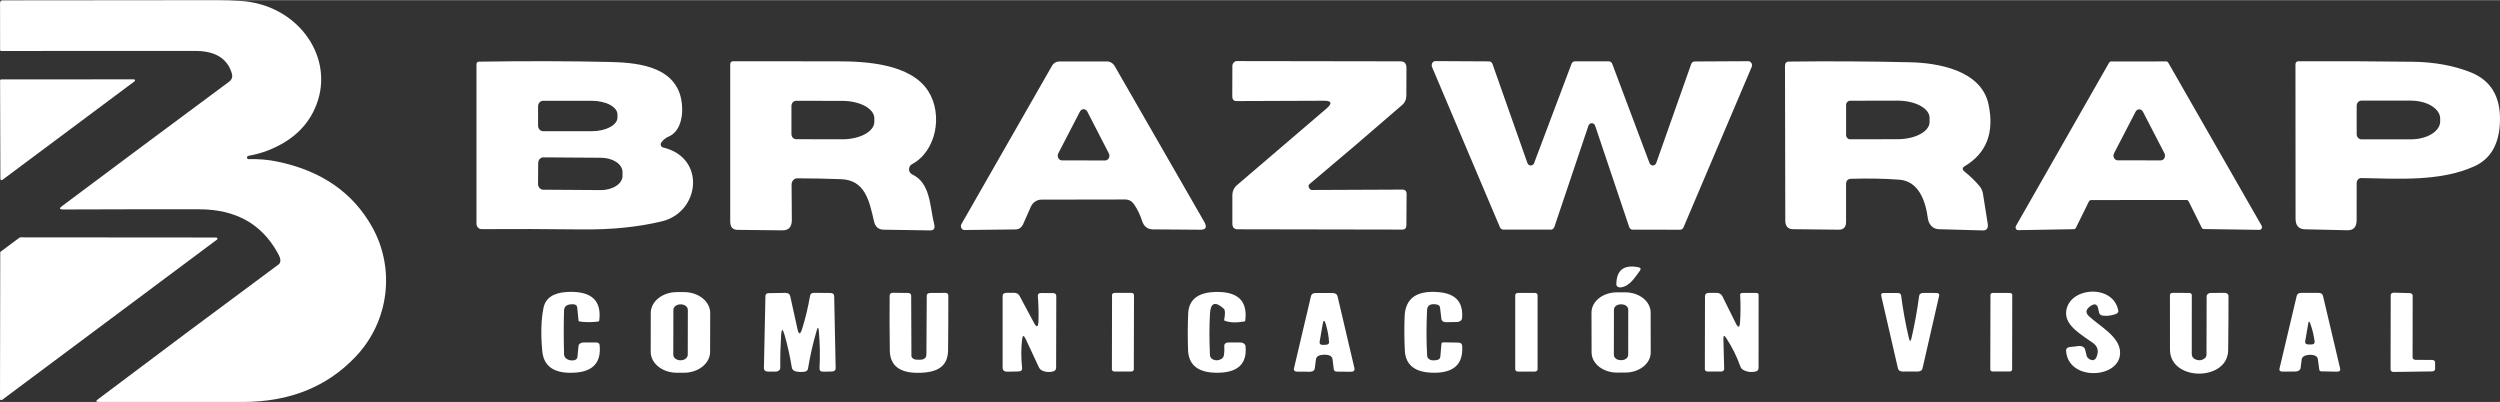 <svg xmlns="http://www.w3.org/2000/svg" xmlns:xlink="http://www.w3.org/1999/xlink" xmlns:xodm="http://www.corel.com/coreldraw/odm/2003" xml:space="preserve" width="1604px" height="258px" style="shape-rendering:geometricPrecision; text-rendering:geometricPrecision; image-rendering:optimizeQuality; fill-rule:evenodd; clip-rule:evenodd" viewBox="0 0 1604.01 257.78"><rect x="0" y="0" width="1604.01" height="257.78" fill="#333333" stroke="none"/> <defs>  <style type="text/css">       .fil0 {fill:white}     </style> </defs> <g id="Camada_x0020_1">    <g id="Camada_x0020_1_0" data-v-2dc54a20="">   <g id="_105553223569632" data-v-2dc54a20="">    <path class="fil0" d="M158.56 100.54l-0.03 0.44c-0.07,0.68 0.31,1.03 1.09,1.03 6.22,-0.19 12.25,0.31 18.06,1.5 28.37,5.81 48.77,19.87 61.2,42.21 14.72,26.46 10.94,60.14 -10.62,82.91 -18.31,19.41 -42.43,29.12 -72.36,29.15 -31.27,0 -62.14,0 -92.6,-0.03 -1.78,0 -2,-0.5 -0.66,-1.53 37.93,-28.58 76.58,-57.45 115.94,-86.54 2.81,-2.09 0.47,-5.94 -0.84,-8.25 -10.28,-18.12 -26.87,-27.21 -49.77,-27.27 -29.87,-0.03 -58.96,0 -87.29,0.12 -2.57,0.03 -2.88,-0.69 -0.91,-2.15 34.87,-26.09 70.48,-52.59 106.82,-79.52 2.25,-1.65 2.87,-3.25 2.06,-5.93 -3.15,-10.28 -11.96,-14.16 -23.52,-14.12 -43.99,0.06 -85.42,0.06 -124.32,0.03 -0.4,0 -0.75,-0.28 -0.75,-0.66l-0.03 -30.15c0,-1.09 0.63,-1.65 1.88,-1.65 46.86,-0.07 92.6,-0.1 137.15,-0.13 5.22,0 10.41,0.16 15.56,0.5 35.24,2.31 58.58,33.68 49.49,63.36 -4.69,15.25 -15.59,26.18 -32.78,32.77 -3.53,1.35 -7.56,2.44 -12.15,3.28 -0.37,0.07 -0.56,0.29 -0.62,0.63l0 0 0 0zm-19.34 53.08l-137.81 102.79c-0.16,0.12 -0.35,0.19 -0.57,0.19 -0.47,0 -0.84,-0.35 -0.84,-0.75l0.16 -93.98c0,-0.22 0.12,-0.44 0.31,-0.56l12.03 -8.94c0.15,-0.12 0.34,-0.19 0.56,-0.19l125.63 0.1c0.46,0.03 0.84,0.34 0.84,0.75 0,0.22 -0.09,0.43 -0.28,0.59l0 0 -0.03 0 0 0zm-138.97 -38.86l-0.19 -63.21c0,-0.4 0.38,-0.72 0.81,-0.72l84.95 -0.03c0,0 0,0 0,0 0.44,0 0.81,0.31 0.81,0.69 0,0.22 -0.12,0.4 -0.28,0.56l-84.79 63.24c-0.15,0.12 -0.34,0.18 -0.5,0.18 -0.47,0 -0.81,-0.31 -0.81,-0.71l0 0 0 0 0 0z" data-v-2dc54a20=""></path>    <path class="fil0" d="M424.34 91.2c-0.28,0.37 -0.44,0.84 -0.44,1.31 0,0.97 0.63,1.81 1.47,2 27.77,6.43 23.78,41.39 -0.59,47.36 -15.13,3.66 -32.18,5.41 -51.15,5.22 -23.02,-0.28 -44.58,-0.34 -64.67,-0.19 -0.03,0 -0.03,0 -0.06,0 -1.75,0 -3.19,-1.59 -3.19,-3.56 0,0 0,0 0,0l0 -102.29c0,0 0,0 0,0 0,-0.84 0.59,-1.56 1.37,-1.59 30.03,-0.47 57.71,-0.41 83.05,0.16 16.43,0.37 42.21,1.71 46.86,23.55 1.85,8.75 0.38,20.69 -7.84,24.28 -1.91,0.81 -3.5,2.06 -4.81,3.75zm297.55 36.68l-53.77 0.09c0,0 0,0 0,0 -2.84,0 -5.46,1.78 -6.74,4.59l-4.94 11.16c-1.03,2.21 -2.66,3.34 -4.87,3.37l-32.84 0.38c0,0 0,0 0,0 -1.22,0 -2.22,-1.1 -2.22,-2.47 0,-0.47 0.13,-0.94 0.34,-1.31l57.9 -101.2c1.12,-2.09 2.84,-3.15 5.06,-3.15l30.33 -0.03c2,-0.04 3.97,1.12 5.1,3.06l57.39 99.82c1.97,3.43 1.13,5.12 -2.5,5.09 -19.96,-0.16 -30.12,-0.22 -30.4,-0.22 -3.5,-0.03 -5.81,-1.87 -7,-5.53 -1.25,-3.84 -2.9,-7.31 -5.06,-10.47 -1.44,-2.12 -3.37,-3.18 -5.78,-3.18l0 0 0 0 0 0zm-12.84 -25.03c0,0 0,0 0,0 1.53,0 2.75,-1.37 2.75,-3.03 0,-0.56 -0.12,-1.06 -0.37,-1.53l-13.81 -26.81c-0.47,-0.93 -1.38,-1.53 -2.38,-1.53 -0.97,0 -1.87,0.6 -2.34,1.53l-13.87 26.75c-0.25,0.47 -0.38,1 -0.38,1.53 0,1.69 1.22,3.03 2.72,3.03l27.68 0.06 0 0 0 0 0 0zm805.91 11.28c0,0 0,0 0,0 -1.56,-0.03 -2.88,1.41 -2.91,3.15l-0.03 23.84c0,4.44 -2,6.6 -5.93,6.5l-27.25 -0.62c-3.97,-0.1 -6,-2.38 -6,-6.85l-0.06 -99c0,-1.1 0.78,-1.97 1.75,-1.97 25.81,-0.09 50.49,0.03 74.08,0.34 13.46,0.22 25.65,2.44 36.49,6.72 12.87,5.12 19.18,15.37 18.9,30.84 -0.25,14.84 -5.75,24.68 -16.47,29.52 -21.52,9.78 -48.3,8 -72.57,7.53l0 0 0 0zm-2.91 -46.33l0 18.15c0,1.84 1.35,3.34 3,3.34l31.78 0c10.37,0 18.8,-5.15 18.8,-11.5l0 -1.81c0,-6.37 -8.43,-11.53 -18.8,-11.53l-31.78 0c-1.65,0 -3,1.5 -3,3.35l0 0 0 0 0 0 0 0zm-171.8 61.36l-8.34 16.9c-0.28,0.53 -0.78,0.88 -1.31,0.88l-35.78 0.62c-0.03,0 -0.03,0 -0.06,0 -0.87,0 -1.56,-0.78 -1.56,-1.75 0,-0.34 0.09,-0.66 0.25,-0.97l59.73 -104.69c0.32,-0.5 0.78,-0.82 1.32,-0.82l35.36 -0.03c0.53,0 1.03,0.28 1.31,0.82l59.87 104.53c0.18,0.32 0.25,0.63 0.25,0.97 0,0.97 -0.69,1.75 -1.57,1.75 0,0 -0.03,0 -0.03,0l-35.74 -0.53c-0.56,0 -1.03,-0.34 -1.31,-0.87l-8.37 -16.84c-0.28,-0.57 -0.82,-0.94 -1.38,-0.94 0,0 0,0 -0.03,0l-61.17 0.06c-0.03,0 -0.03,0 -0.03,0 -0.56,0 -1.1,0.35 -1.38,0.91l0 0 -0.03 0 0 0 0 0zm34.68 -57.55c-0.47,-0.97 -1.38,-1.56 -2.38,-1.56 -0.96,0 -1.87,0.56 -2.34,1.5l-13.81 26.65c-0.25,0.47 -0.37,0.96 -0.37,1.53 0,1.65 1.21,3.03 2.71,3.03l27.59 0.03c0,0 0,0 0.03,0 1.5,0 2.72,-1.35 2.72,-3.03 0,-0.53 -0.12,-1.07 -0.37,-1.53l-13.78 -26.65 0 0.03 0 0 0 0zm-114.51 38.33c3.69,2.97 6.91,6.1 9.66,9.38 1.12,1.34 1.87,3 2.19,4.81l3.06 19.34c0.43,2.9 -0.63,4.31 -3.25,4.25l-28.28 -0.78c-3.5,-0.13 -6.34,-2.97 -6.84,-6.75 -1.56,-11.75 -6.03,-24.09 -18.4,-25.03 -9.94,-0.72 -20.25,-0.9 -30.93,-0.56 -2.13,0.06 -3.19,1.25 -3.19,3.59l0 23.87c0.03,3.47 -1.5,5.22 -4.62,5.19l-29.34 -0.31c-3.37,0 -5.03,-1.91 -5.03,-5.63l-0.19 -99.07c0,-1.9 0.85,-2.84 2.57,-2.84 25.49,-0.31 51.42,-0.19 77.82,0.44 16.75,0.37 45.52,4.68 50.21,27.05 3.81,18 -1.25,31.21 -15.22,39.59 -1.71,1 -1.78,2.15 -0.21,3.46l0 0 -0.01 0zm-75.95 -42.58l0 19.03c-0.03,1.59 1.13,2.87 2.53,2.87l30.47 -0.06c-0.03,0 -0.03,0 0,0 11.34,0 20.55,-4.94 20.55,-11.03 0,0 0,0 0,0l0 -2.72c-0.03,-6.06 -9.21,-11 -20.55,-11l-30.47 0.07c-1.4,0 -2.56,1.28 -2.56,2.84l0.03 0 0 0 0 0 0 0zm-97.22 -28.03l34.49 -0.18c0,0 0,0 0,0 1.31,0 2.37,1.18 2.37,2.62 0,0.38 -0.09,0.78 -0.25,1.13l-43.74 102.91c-0.4,0.91 -1.22,1.47 -2.12,1.47 0,0 0,0 -0.03,0l-30.53 -0.06c-0.97,0 -1.81,-0.66 -2.15,-1.69l-21.81 -64.89c-0.34,-1.03 -1.22,-1.72 -2.19,-1.72 -0.97,0 -1.87,0.69 -2.18,1.72l-21.84 64.89c-0.35,1 -1.22,1.69 -2.19,1.69l-30.59 -0.03c0,0 0,0 0,0 -0.9,0 -1.71,-0.57 -2.12,-1.47l-43.58 -102.85c-0.13,-0.38 -0.22,-0.75 -0.22,-1.16 0,-1.44 1.03,-2.62 2.34,-2.62 0,0 0,0 0.03,0l34.49 0.18c0.94,0.03 1.82,0.69 2.16,1.69l22.37 63.45c0.34,1 1.19,1.66 2.19,1.66 0.93,0 1.78,-0.62 2.15,-1.59l23.97 -63.61c0.37,-1 1.21,-1.63 2.15,-1.63 0,0 0,0 0,0l21.81 0c0,0 0,0 0,0 0.94,0 1.81,0.63 2.19,1.63l23.9 63.61c0.37,0.97 1.22,1.59 2.15,1.59 0.97,0 1.85,-0.66 2.19,-1.66l22.4 -63.42c0.35,-0.97 1.19,-1.65 2.19,-1.65l0 0 0 0 0 -0.01zm-247.1 81.45c0.34,0.63 0.97,1 1.65,1l58.02 -0.25c1.78,0 2.66,1 2.66,2.97l-0.13 19.84c0,1.91 -0.87,2.85 -2.62,2.85l-105.7 -0.19c-2.25,0 -3.34,-1.25 -3.34,-3.75l0 -17.93c0,-2.75 1,-4.94 2.9,-6.6l57.34 -49.05c4.06,-3.47 3.53,-5.19 -1.6,-5.15l-55.98 0.21c-1.82,0 -2.72,-1.03 -2.72,-3.09l0.06 -19.4c0,-1.72 1.31,-3.16 2.87,-3.16l105.07 0.16c2.5,0.03 3.75,1.44 3.75,4.22l-0.06 17.62c0,2.56 -0.88,4.62 -2.72,6.19 -20.74,18.02 -40.58,34.96 -59.49,50.8 -0.71,0.62 -0.71,1.56 0,2.71l0.04 0 0 0 0 0zm-328.65 -6.49c-1.99,0 -3.62,1.81 -3.62,4.03l0.16 22.65c0.03,4.53 -2,6.75 -6.06,6.71l-28.75 -0.31c-3.12,-0.03 -4.72,-1.81 -4.72,-5.37l0 -100.92c0,-1.03 0.75,-1.9 1.72,-1.9 22.84,0.03 45.24,0.03 67.14,0.06 18,0 46.93,1.47 58.18,19.09 9.62,15.03 5.18,38.68 -10.5,46.96 -1.09,0.56 -1.81,1.81 -1.81,3.19 0,1.4 0.78,2.68 1.93,3.25 12,5.59 11.28,20.49 14.22,32.08 0.66,2.66 -0.25,3.97 -2.75,3.91l-29.81 -0.47c-3.24,-0.06 -5.27,-1.88 -6.09,-5.44 -3.06,-13.62 -5.97,-26.43 -21.12,-26.96 -9.43,-0.35 -18.84,-0.53 -28.12,-0.56l0 0 0 0 0 0zm-3.71 -46.4l0 18c0,1.84 1.34,3.31 3,3.31l29.62 0.06c11.4,0 20.58,-5.03 20.58,-11.25l0 -2.12c0,-0.06 0,-0.06 0,-0.06 0,-6.19 -9.21,-11.22 -20.58,-11.22 0,0 0,0 0,0l-29.62 -0.06c-1.66,0 -3,1.5 -3,3.34l0 0 0 0 0 0zm-162.56 0.19l0 12.46c0,1.94 1.44,3.53 3.19,3.53l31.24 0c9.12,0 16.5,-3.93 16.5,-8.77l0 -1.97c0,-4.85 -7.38,-8.78 -16.5,-8.78l-31.27 0c-1.72,0 -3.16,1.59 -3.16,3.53l0 0 0 0 0 0zm0.06 36.49l-0.09 13.34c0,2.03 1.5,3.69 3.31,3.69l36.93 0.25c0.06,0 0.06,0 0.06,0 7.66,0 13.91,-4.1 13.91,-9.09 0,0 0,-0.03 0,-0.03l0 -2.5c-0.03,-5.07 -6.25,-9.13 -13.91,-9.13 0,0 0,0 0,0l-36.89 -0.25c-1.85,0 -3.31,1.66 -3.31,3.72l0 0 0 0 0 0 -0.01 0z" data-v-2dc54a20=""></path>    <path class="fil0" d="M1037.04 182.4c0.09,-9.13 4.72,-12.81 13.9,-11.1 1.75,0.32 2.13,1.1 1.19,2.32 -2.84,3.71 -6.25,9.99 -12.37,10.68 -0.07,0 -0.13,0 -0.16,0 -1.34,0.06 -2.5,-0.75 -2.56,-1.81 0,-0.03 0,-0.09 0,-0.13l0 0.03 0 0 0 0 0 0.01zm189.39 34.39c2,-8.65 3.63,-17.62 4.88,-26.9 0.18,-1.37 1.12,-2.06 2.81,-2.06l8.18 0.03c1.5,0 2.1,0.6 1.85,1.78l-10.63 46.52c-0.31,1.41 -1.34,2.1 -3.15,2.1l-9.37 0.03c-1.91,0 -3,-0.75 -3.32,-2.22l-10.68 -46.43c-0.28,-1.22 0.34,-1.81 1.87,-1.78l9 0.03c0.94,0.03 1.75,0.6 1.88,1.38 1.15,9.09 2.81,18.27 4.99,27.52 0.57,2.41 1.13,2.41 1.69,0l0 0zm-382.1 13.53l-0.75 5.81c-0.21,1.5 -1.25,2.25 -3.12,2.25l-7.94 -0.03c-1.87,0 -2.62,-0.72 -2.28,-2.19l10.88 -46.23c0.31,-1.35 1.31,-2.04 3.03,-2.04l10.56 -0.03c1.97,0 3.12,0.75 3.5,2.28l10.77 45.84c0.41,1.65 -0.43,2.46 -2.56,2.43l-8.56 -0.09c-1.25,0 -1.94,-0.5 -2.09,-1.5l-0.81 -6.4c-0.19,-1.53 -1.22,-2.44 -3.07,-2.78 -1.75,-0.29 -3.46,-0.22 -5.12,0.21 -1.34,0.38 -2.28,1.32 -2.44,2.44l0 0.03 0 0 0 0 0 0zm6.32 -22.43c-0.88,-2.91 -1.57,-2.87 -2.04,0.06l-1.9 11.03c-0.28,1.63 0.62,2.34 2.62,2.19l1.66 -0.1c1,-0.06 1.75,-0.75 1.75,-1.53 0,-0.03 0,-0.06 0,-0.09 -0.22,-3.72 -0.91,-7.56 -2.09,-11.56l0 0 0 0 0 0zm699.21 22.9l10.59 0.03c1.06,0 1.93,0.69 1.93,1.53l0 4.31c0,0 0,0 0,0 0,0.81 -0.84,1.5 -1.9,1.53l-24.72 0.35c0,0 -0.03,0 -0.03,0 -1.06,0 -1.93,-0.69 -1.93,-1.53 0,0 0,0 0,0l0.09 -47.84c0.03,-0.84 0.88,-1.5 1.94,-1.5 0,0 0,0 0.03,0l10.21 0.28c1.07,0 1.91,0.69 1.91,1.53 0,0 0,0 0,0l-0.06 39.78c0,0.84 0.87,1.53 1.93,1.53l0 0 0 0 0.01 0zm-65.55 -3.03c-1.78,-0.38 -3.44,-0.28 -5.03,0.22 -1.5,0.43 -2.34,1.31 -2.53,2.62l-0.66 5.31c-0.15,1.35 -1.56,2.35 -3.18,2.35l-8.69 0.06c-1,0 -1.78,-0.66 -1.78,-1.44 0,-0.06 0,-0.15 0.03,-0.22l11.09 -46.89c0.32,-1.31 1.28,-1.97 2.97,-1.97l11.06 0c1.59,0 2.56,0.66 2.84,1.91l11 46.61c0.31,1.41 -0.41,2.09 -2.22,2.03l-9.75 -0.19c-0.84,-0.03 -1.31,-0.37 -1.4,-1.06l-0.91 -6.72c-0.15,-1.4 -1.12,-2.28 -2.87,-2.62l0.03 0 0 0 0 0zm-3.34 -20.28l-1.94 11.31c-0.25,1.41 0.53,2.13 2.34,2.13l1.35 0c1.78,0 2.56,-0.72 2.34,-2.1 -0.56,-4.06 -1.5,-7.87 -2.81,-11.4 -0.56,-1.59 -1,-1.56 -1.28,0.06l0 0 0 0zm-70.36 23.5c1.15,0.19 2.37,-0.13 3.56,-0.91 0.97,-0.62 1.53,-1.59 1.53,-2.59l0.09 -37.49c0,-1.19 1.19,-2.16 2.66,-2.16l9.06 -0.03c1.22,0 2.25,0.81 2.31,1.81 0,11.63 -0.06,23.28 -0.22,35 -0.25,20.08 -37.33,20.05 -37.33,-0.41 0,-12.15 0,-23.78 -0.03,-34.9 0,-1 0.62,-1.5 1.87,-1.5l10.47 0.03c0.94,0 1.69,0.63 1.69,1.38l-0.03 37.61c0,2.38 1.46,3.78 4.4,4.19l-0.03 -0.03 0 0 0 0zm-69.58 -34.56c-2.84,2.07 -3.09,4.19 -0.72,6.38 7.19,6.59 19.4,12.96 19.93,22.68 1.04,17.53 -33.71,19.53 -34.64,-0.78 -0.07,-1.03 0.84,-1.97 2.15,-2.12l6.06 -0.69c0.19,-0.03 0.38,-0.03 0.57,-0.03 1.65,0 3.12,0.93 3.43,2.25l0.94 3.87c0.31,1.31 1.25,2.25 2.78,2.78 2.34,0.85 3.78,-0.75 4.37,-4.75 0.25,-2.28 -0.81,-4.47 -2.9,-5.97 -7.06,-5.18 -18.12,-10.96 -17.37,-20.02 1.4,-16.09 30.12,-18.22 33.43,-1 0.25,1.06 -0.28,1.84 -1.47,2.31 -2.75,1.03 -5.5,1.41 -8.25,1.09 -1.47,-0.18 -2.31,-0.84 -2.56,-2l-0.6 -2.59c-0.65,-2.97 -2.37,-3.47 -5.15,-1.41l0 0 0 0 0 0zm-62.42 -8.59l10.93 0.03c0.85,0 1.53,0.53 1.53,1.22l-0.09 47.93c0,0.68 -0.72,1.22 -1.56,1.22l-10.91 0c-0.84,0 -1.53,-0.57 -1.53,-1.25l0.1 -47.93c0,-0.69 0.68,-1.22 1.53,-1.22l0 0 0 0 0 0 0 0zm-165 19.34c1.6,3.22 2.53,3.12 2.79,-0.34 0.4,-5.63 0.43,-11.5 0.09,-17.66 -0.06,-0.9 0.47,-1.34 1.56,-1.34l8.65 0c1.1,0 1.63,0.41 1.63,1.31l-0.03 46.93c-0.03,1.28 -0.84,2.06 -2.44,2.31 -2.56,0.41 -4.87,0.13 -6.93,-0.91 -1.16,-0.56 -1.91,-1.37 -2.28,-2.37 -2.28,-6.44 -5.28,-12.5 -9.03,-18.21 -1.31,-2.03 -1.94,-1.91 -1.88,0.37l0.5 19.34c0,0 0,0 0,0.03 0.03,0.88 -0.84,1.63 -1.9,1.63 -0.04,0 -0.04,0 -0.04,0l-8.68 0c-0.97,0 -1.78,-0.63 -1.78,-1.41l0.09 -46.9c0,-1.4 0.88,-2.12 2.63,-2.15l4.5 -0.03c1.9,-0.03 3.25,0.69 4,2.15l8.56 17.25 0 0 0 0 -0.01 0zm-54.48 18.75c0,0 0,0.03 0,0.03 0,7.15 -7.28,12.96 -16.25,12.96l-5.43 0.03c0,0 -0.04,0 -0.04,0 -8.96,0 -16.24,-5.81 -16.24,-12.96l-0.06 -25.5c0,-0.03 0,-0.03 0,-0.03 0,-7.18 7.24,-12.96 16.21,-12.99l5.47 0c0,0 0.03,0 0.03,0 8.97,0 16.21,5.78 16.24,12.96l0.04 25.49 0.03 0 0 0.01zm-14.44 -27.34c0,0 0,0 0,0 0,-1.88 -1.87,-3.41 -4.25,-3.41l-0.68 0c0,0 0,0 0,0 -2.35,0 -4.25,1.53 -4.25,3.41l-0.06 28.96c0,0 0,0 0,0 0,1.88 1.9,3.41 4.24,3.41l0.69 0.03c0,-0.03 0,-0.03 0,-0.03 2.34,0 4.25,-1.5 4.28,-3.38l0.03 -28.99 0 0 0 0zm-70.76 -10.75l10.84 0c0.97,0 1.75,0.63 1.75,1.41l0 47.64c0,0.78 -0.78,1.41 -1.75,1.41l-10.84 0c-0.97,0 -1.75,-0.62 -1.75,-1.41l0 -47.64c0,-0.78 0.78,-1.41 1.75,-1.41l0 0zm-54.05 43.27l1.4 -0.12c1.75,-0.13 2.72,-0.88 2.85,-2.32l0.69 -8.09c0.06,-0.68 0.49,-1.03 1.37,-1.03l9.4 0.16c1.57,0.03 2.41,0.65 2.53,1.9 0.94,12.38 -5.84,18.16 -20.33,17.37 -10.5,-0.59 -15.97,-5.31 -16.44,-14.15 -0.37,-7.37 -0.4,-14.65 -0.15,-21.81 0.43,-11.81 7.84,-17.02 22.21,-15.65 10.69,1 15.56,6.56 14.65,16.68 -0.12,1.38 -1.53,2.44 -3.18,2.44l-6.81 0.13c-2,0.06 -3.1,-0.72 -3.29,-2.32l-0.84 -7.06c-0.09,-1.09 -0.84,-1.75 -2.19,-2 -3.96,-0.68 -5.99,0.54 -6.15,3.66 -0.47,10.12 -0.47,19.9 0.06,29.27 0,0 0,0.03 0,0.03 0.1,1.69 1.94,3 4.06,2.91 0.04,0 0.07,0 0.1,0l0.06 0 0 0zm-140.47 -0.18c1.19,0.25 2.34,0.12 3.41,-0.32 1.5,-0.62 2.31,-1.62 2.47,-2.93 0.28,-1.85 0.34,-3.66 0.21,-5.44 -0.15,-1.78 0.91,-2.66 3.13,-2.63l7.4 0.04c1.66,0.03 2.97,1.06 3.1,2.31 1.15,11.56 -5.13,17.24 -18.78,17.09 -11.68,-0.13 -17.72,-4.97 -18.09,-14.53 -0.28,-8.34 -0.25,-16.15 0.09,-23.5 0.41,-8.99 6.35,-13.59 17.78,-13.81 14.19,-0.28 20.46,5.85 18.81,18.41 -0.03,0.31 -0.25,0.5 -0.66,0.56 -5.31,0.9 -9.53,0.72 -12.68,-0.6 -0.16,-0.06 -0.22,-0.15 -0.19,-0.28 0.75,-4.06 0.69,-6.49 -0.16,-7.28 -5.56,-4.99 -8.52,-4 -8.93,3.1 -0.47,8.12 -0.47,17.05 0,26.8 0.09,1.44 1.34,2.66 3.09,3l0 0 0 0 0 0 0 0.01zm-64.26 -43.12l10.74 0c0.94,0 1.69,0.59 1.69,1.34l-0.12 47.8c0,0.72 -0.75,1.32 -1.66,1.32l-10.75 0c-0.9,0 -1.65,-0.63 -1.65,-1.35l0.09 -47.8c0,-0.72 0.75,-1.31 1.69,-1.31l0 0 -0.03 0 0 0 0 0zm-59.37 29.84c-0.68,5.84 -0.68,11.96 0,18.31 0.19,1.5 -0.68,2.25 -2.56,2.28l-6.65 0.12c-2.19,0.06 -3.28,-0.81 -3.28,-2.56l0 -45.96c0,-1.34 0.84,-2.03 2.53,-2.06l4.62 -0.03c1.81,0 3.03,0.66 3.72,1.97l9.06 16.96c1.87,3.53 2.87,3.38 3.06,-0.47 0.19,-5.15 0.06,-10.62 -0.4,-16.43 -0.07,-1.28 0.68,-1.91 2.28,-1.88l7.24 0.04c1.53,0 2.32,0.62 2.32,1.87l-0.1 46.05c0,1.31 -0.81,2.13 -2.4,2.47 -1.85,0.38 -3.63,0.31 -5.31,-0.19 -1.63,-0.43 -2.72,-1.31 -3.35,-2.59l-8.46 -18.15c-1.22,-2.6 -2,-2.53 -2.32,0.25l0 0 0 0 0 0zm-71.04 10.4c0.03,1.41 1.47,2.56 3.25,2.59l1.97 0.07c2.97,0.03 4.43,-1.13 4.43,-3.47l0.22 -37.52c0,-1.22 0.75,-1.82 2.28,-1.85l9.44 -0.06c1.4,-0.03 2.12,0.56 2.12,1.72 0,11.65 -0.03,23.31 -0.16,34.96 -0.12,10.56 -6.71,14.53 -19.24,14.62 -12,0.06 -18.03,-4.75 -18.15,-14.4 -0.19,-11.81 -0.19,-23.56 -0.1,-35.15 0,-1.22 0.79,-1.81 2.32,-1.81l9.34 0.12c1.44,0 2.15,0.6 2.15,1.78l0.16 38.4 -0.03 0 0 0 0 0zm-60.74 -16.12c-2.34,7.97 -4.22,16.15 -5.59,24.53 -0.19,1.09 -0.94,1.75 -2.28,1.93 -1.78,0.28 -3.56,0.22 -5.37,-0.15 -1.6,-0.38 -2.5,-1.22 -2.72,-2.53 -1.19,-7.28 -2.75,-14.28 -4.66,-20.94 -1.18,-4.18 -1.93,-4.12 -2.22,0.16 -0.43,7.18 -0.62,14.18 -0.53,20.99 0,0 0,0.03 0,0.03 0,1.32 -1.34,2.38 -3,2.38 0,0 0,0 0,0l-4.46 0c-2.07,0 -3.07,-0.81 -3.03,-2.44l0.96 -46.08c0.03,-1.22 0.82,-1.84 2.32,-1.84l10.46 -0.16c1.78,0 2.81,0.69 3.13,2.09l4.65 21.12c0.81,3.63 1.75,3.66 2.91,0.13 2.12,-6.66 3.87,-13.9 5.22,-21.72 0.15,-0.93 1.15,-1.65 2.34,-1.65l10.53 0.09c1.65,0 2.5,0.69 2.56,2.03l0.94 46.24c0,1.38 -0.85,2.1 -2.63,2.13l-5.09 0.09c-1.81,0.06 -2.66,-0.62 -2.63,-2.06 0.41,-8.25 0.25,-16.34 -0.46,-24.28 -0.22,-2.4 -0.66,-2.43 -1.35,-0.09l0 0 0 0 0 0zm-68.39 13.75c-0.03,7.4 -7.53,13.37 -16.78,13.37 0,0 0,0 0,0l-4.62 0c-9.25,-0.03 -16.71,-6 -16.71,-13.41 0,0 0,-0.03 0,-0.03l0.03 -24.93c0.03,-7.4 7.53,-13.37 16.77,-13.37 0,0 0.03,0 0.03,0l4.6 0c9.24,0 16.74,6 16.74,13.4 0,0 0,0 0,0l-0.06 24.97 0 0 0 0zm-14.28 -26.93c0,0 0,0 0,0 0,-1.97 -2,-3.57 -4.46,-3.57l-0.35 0c0,0 0,0 0,0 -2.47,0 -4.47,1.6 -4.47,3.57l-0.06 28.71c0,0 0,0 0,0 0,1.97 1.97,3.56 4.47,3.59l0.34 0c0,0 0,0 0,0 2.47,0 4.47,-1.62 4.47,-3.59l0.06 -28.71 0 0 0 0zm-70.85 30.24l0.68 -7.03c0.1,-1.28 1.44,-2.31 3.13,-2.34l8.09 0c1.44,-0.04 2.22,0.56 2.34,1.71 1.22,12 -5.12,17.91 -19.06,17.75 -10.99,-0.09 -16.93,-4.78 -17.74,-14 -1,-10.84 -0.75,-20.05 0.78,-27.58 1.28,-6.38 6.37,-9.82 15.31,-10.28 15.34,-0.75 22.15,5.37 20.46,18.4 -0.06,0.34 -0.31,0.53 -0.78,0.59 -4.4,0.53 -8.37,0.5 -11.9,-0.06 -0.38,-0.06 -0.57,-0.25 -0.6,-0.5l-0.84 -8.44c-0.13,-1.37 -1.06,-2.09 -2.81,-2.09 -3.69,-0.09 -5.59,1.25 -5.66,4.03 -0.25,9.12 -0.25,18.5 0.03,28.18 0.03,1.66 1.41,3.09 3.38,3.59 0.84,0.25 1.75,0.32 2.72,0.19 1.34,-0.15 2.37,-1.03 2.47,-2.12l0 0 0 0 0 0z" data-v-2dc54a20=""></path>   </g>  </g> </g></svg>